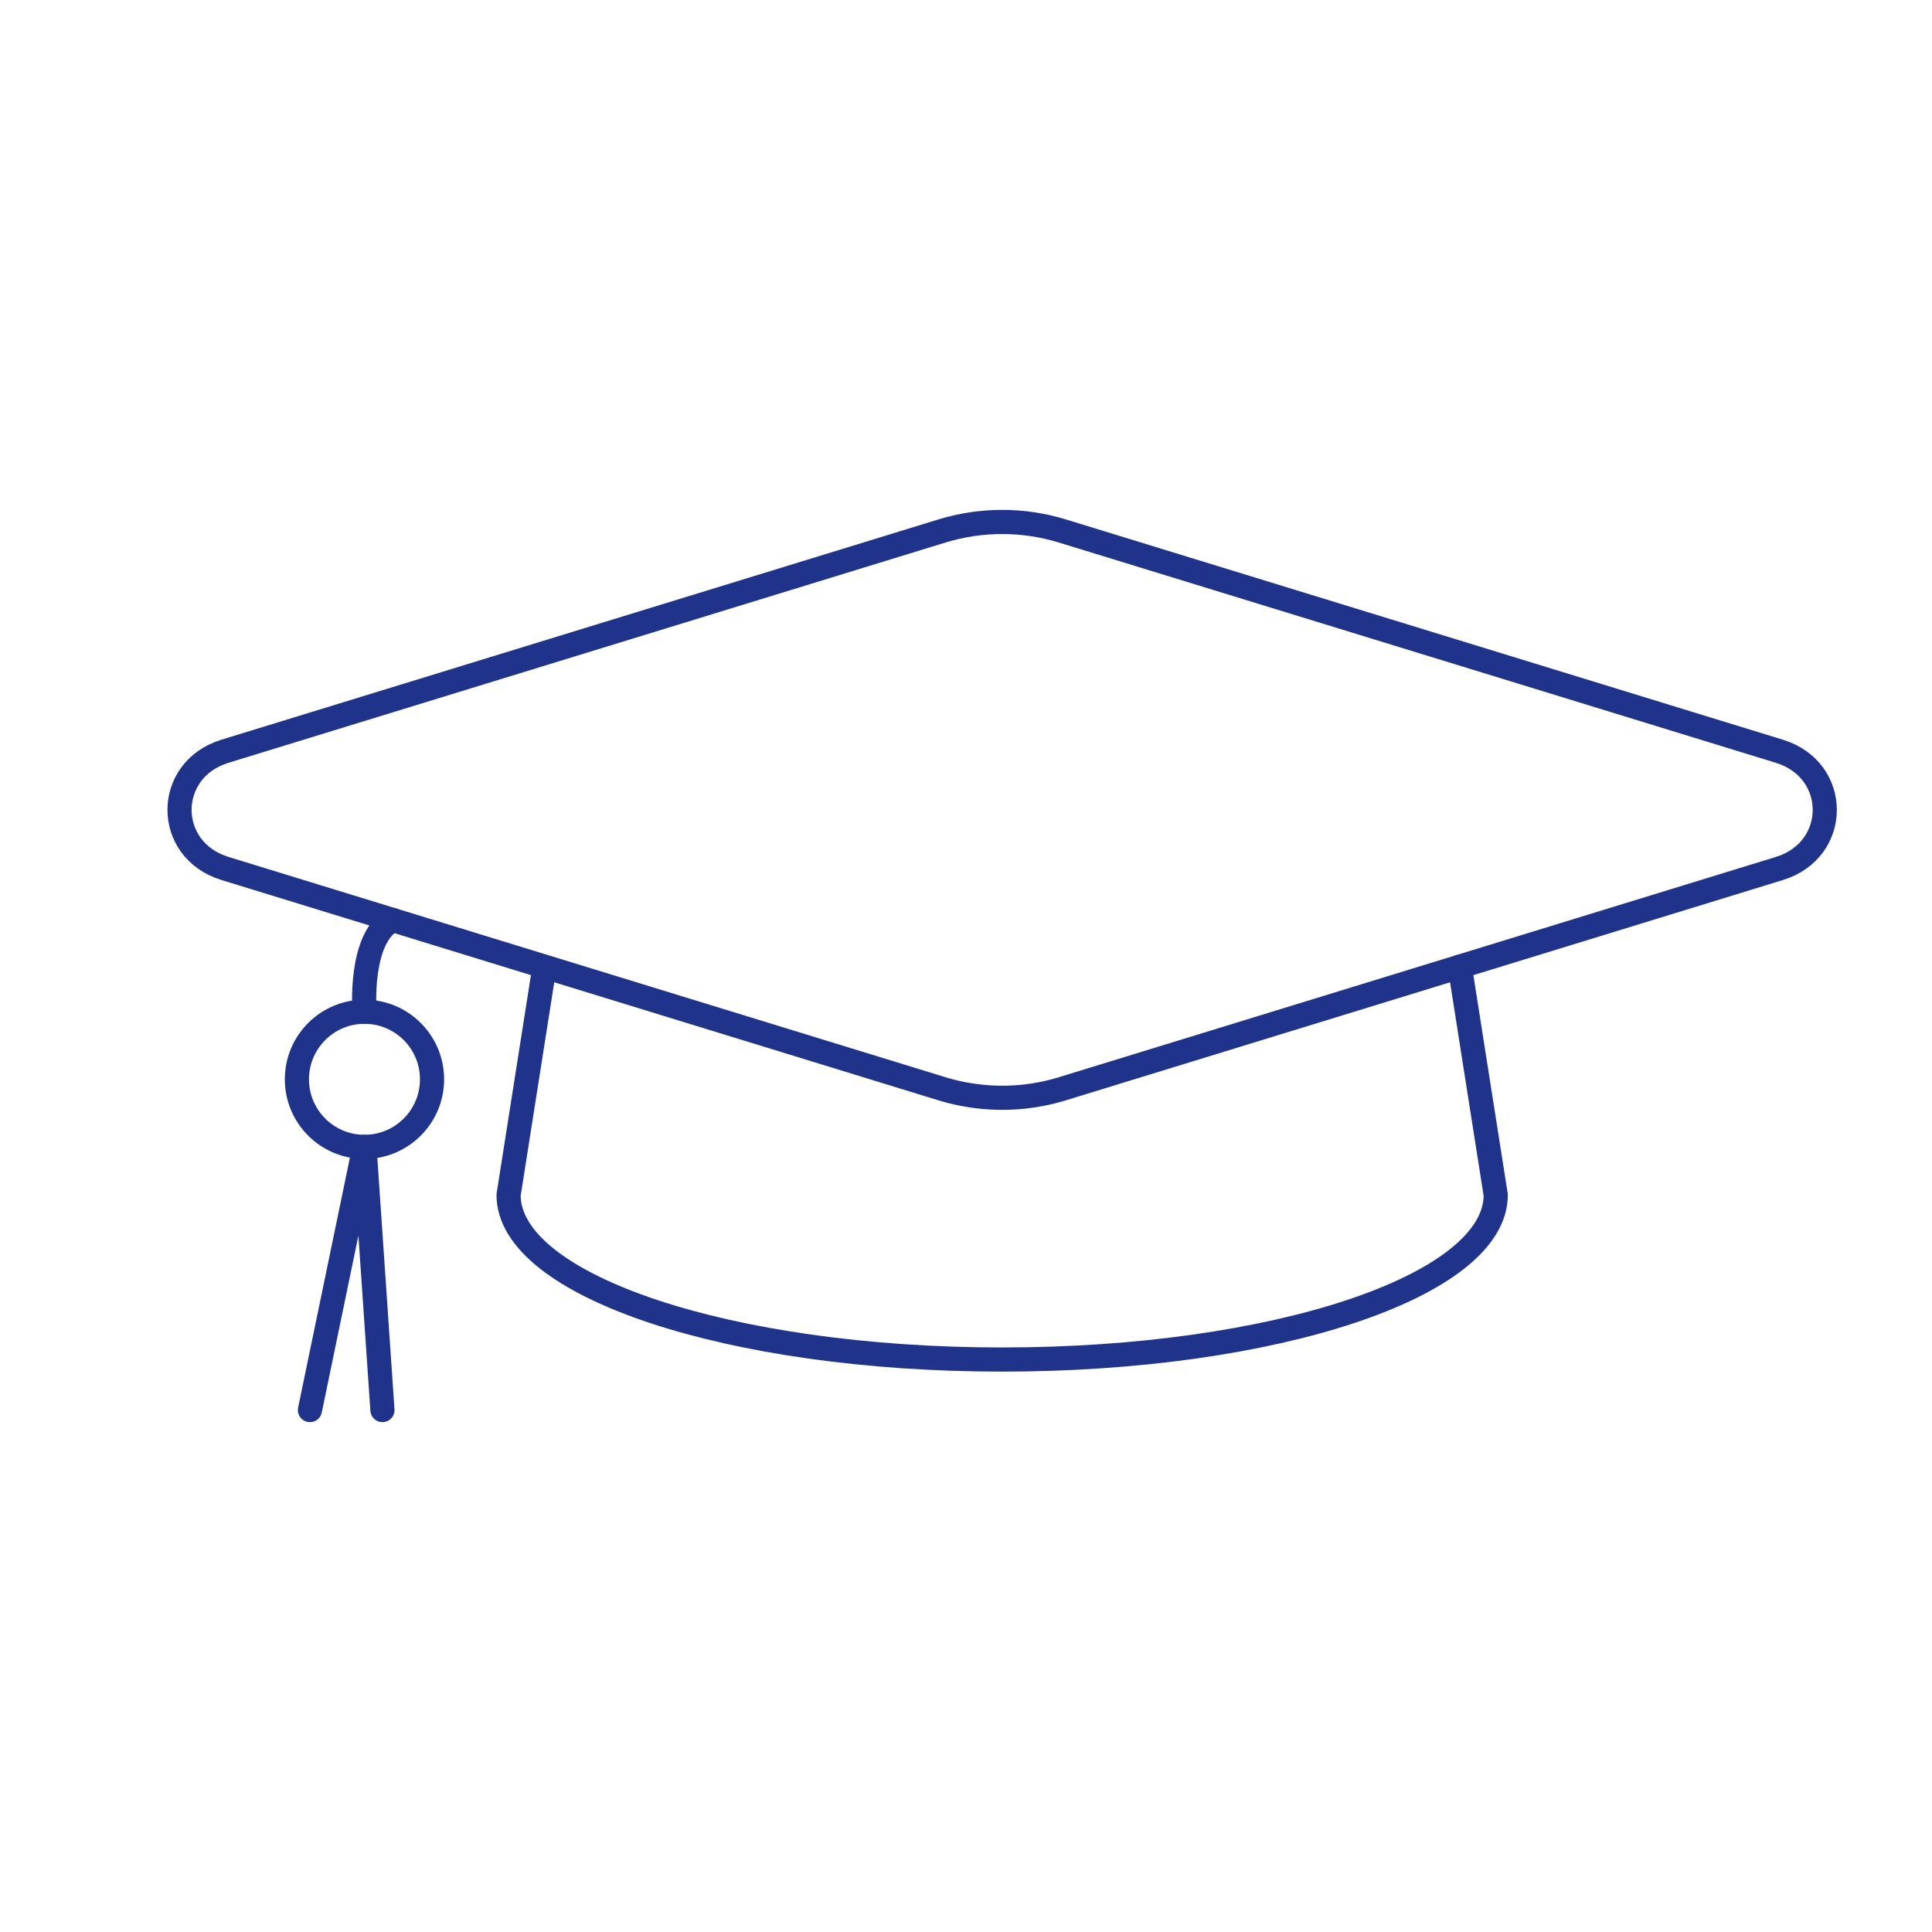 <?xml version="1.0" encoding="UTF-8"?><svg id="Ebene_1" xmlns="http://www.w3.org/2000/svg" viewBox="0 0 1080 1080"><defs><style>.cls-1{fill:none;stroke:#20338b;stroke-linecap:round;stroke-linejoin:round;stroke-width:13.5px;}</style></defs><path class="cls-1" d="M195.61,506.94l-69.88-21.47c-33.83-10.39-33.83-55.13,0-65.51l400.86-123.15c21.83-6.71,45.4-6.71,67.24,0l400.85,123.15c33.84,10.4,33.84,55.13,0,65.53l-400.86,123.15c-29.24,8.98-54.22,3.99-67.24,0l-281.04-86.35-49.92-15.35Z"/><path class="cls-1" d="M816.05,540.36l20.07,127.66c0,50.8-123.53,91.97-275.91,91.97s-275.91-41.17-275.91-91.97l19.96-126.94"/><circle class="cls-1" cx="203.74" cy="603.34" r="37.77"/><path class="cls-1" d="M203.74,565.57s-3.17-41.22,15.72-51.3"/><polyline class="cls-1" points="173.26 788.23 203.74 641.1 213.78 788.23"/></svg>